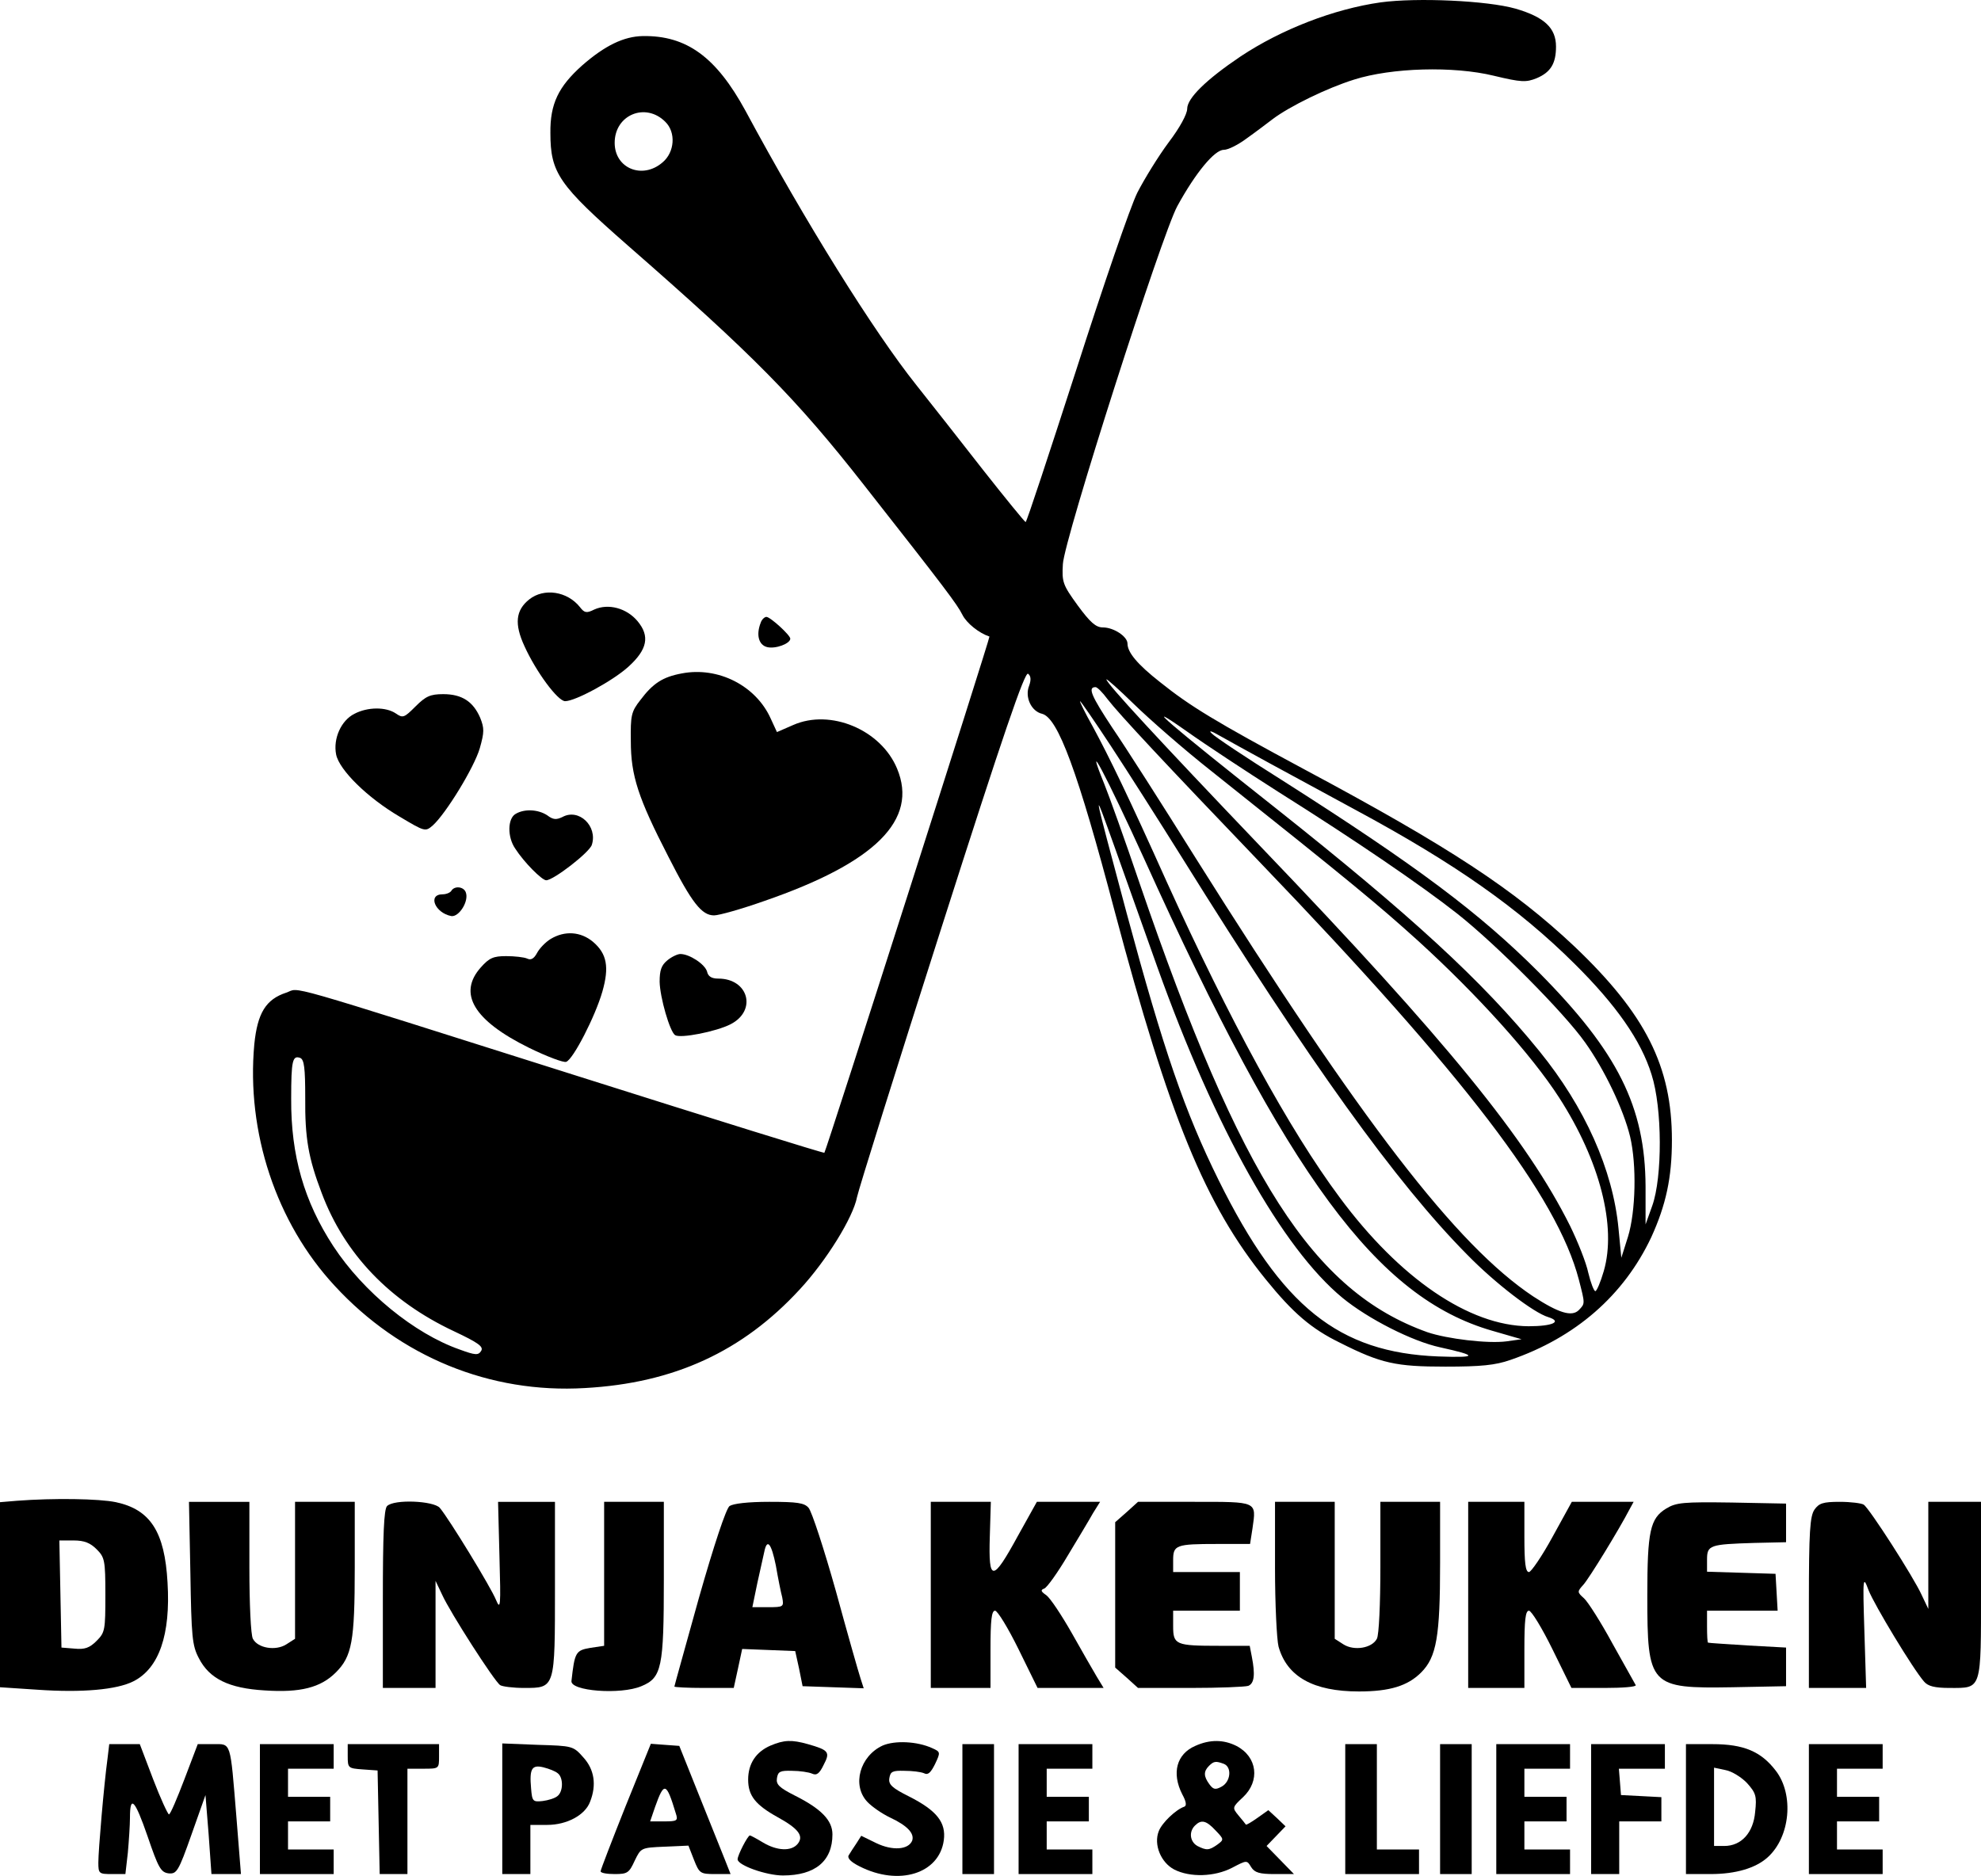 <?xml version="1.0" encoding="UTF-8"?> <svg xmlns="http://www.w3.org/2000/svg" version="1.0" viewBox="239 281.33 564 534.19"><g transform="translate(0,1000) scale(0.1,-0.1)" fill="#000" stroke="none"><path d="M6321 7180c-134-19-283-77-399-154-98-66-152-119-152-149 0-15-21-54-53-96-29-39-69-104-89-143-20-40-98-268-174-505-77-238-141-433-144-433-3 1-57 67-120 147-63 81-149 190-191 243-122 153-317 466-487 782-83 152-167 214-292 212-54-1-108-27-173-84-67-60-91-109-90-192 0-114 24-148 220-320 357-312 479-435 674-684 231-294 264-338 279-368 12-24 47-52 77-62 3-1-465-1465-470-1470-1-2-316 96-698 217-872 276-792 253-834 239-58-19-82-58-91-147-23-250 62-508 229-688 186-202 442-307 712-291 254 14 449 104 612 281 76 82 152 205 163 263 4 20 112 366 241 769 175 548 237 729 246 721 8-6 9-17 3-34-13-32 6-73 37-80 45-12 101-162 207-564 155-583 257-834 430-1047 77-95 129-140 211-180 117-59 159-68 3e2-68 101 0 142 4 185 19 186 64 323 184 401 349 42 92 59 170 59 277 0 210-75 359-278 552-172 162-354 282-767 503-257 138-327 181-412 249-65 51-93 85-93 110 0 20-39 46-70 46-20 0-36 14-72 63-42 58-45 66-42 117 3 69 282 940 326 1020 52 95 106 160 132 160 13 0 42 15 66 33 24 17 57 42 74 55 48 36 154 88 231 112 107 34 283 39 398 11 79-19 92-19 122-7 40 17 55 42 55 90 0 53-33 84-115 108-81 23-280 32-384 18zm-2037-340c31-30 27-87-8-116-57-49-136-17-136 56 0 80 88 116 144 60zm1556-1850c402-320 474-380 588-483 169-154 323-325 401-446 116-180 164-367 127-494-9-31-20-57-24-57s-13 23-20 52c-6 29-30 89-52 134-123 246-349 525-879 1078-296 310-440 466-441 478 0 3 35-28 78-70s142-129 222-192zm-297 206c34-44 163-182 438-469 580-604 842-947 904-1184 18-70 18-68 0-87-20-20-58-8-130 39-219 146-488 496-962 1250-93 149-199 315-236 369-60 91-71 116-48 116 5 0 20-15 34-34zm10-134c46-70 137-213 202-317 365-586 611-928 812-1131 80-82 190-166 231-178 41-13 12-26-56-26-169 1-367 136-538 367-143 192-314 506-492 898-109 243-164 356-211 443-22 39-38 72-36 72s42-58 88-128zm476-130c221-139 407-266 511-348 110-87 303-281 363-366 55-77 109-190 128-268 19-81 16-213-6-285l-19-60-8 83c-16 168-96 346-225 505-163 201-366 387-753 694-301 238-392 316-251 217 52-37 169-114 260-172zm-24 81c61-33 171-93 245-133 282-152 463-279 623-438 118-117 189-218 219-315 31-96 31-293 2-374l-19-53v108c-1 227-79 383-304 610-169 169-346 302-731 547-102 64-192 124-2e2 133-10 9-2 8 20-5 19-11 85-47 145-80zm-357-273c409-905 663-1249 991-1343l83-24-43-6c-53-7-169 7-225 26-325 116-531 436-819 1277-42 124-88 252-101 284-60 148 5 25 114-214zm38-310c164-458 355-798 526-939 73-60 199-124 278-141 109-24 107-30-5-26-284 11-447 142-625 501-97 196-157 371-262 760-1e2 374-1e2 372-33 185 30-85 85-238 121-340zm-2427-368c-1-117 9-173 47-273 65-173 193-307 376-393 70-33 85-44 78-56-8-13-16-13-62 4-128 45-273 163-359 294-83 127-121 258-120 420 0 110 4 124 26 116 11-5 14-29 14-112z"></path><path d="M3897 5480c-39-31-43-70-14-133 33-73 95-157 116-157 29 0 136 58 180 98 54 49 62 87 26 130-31 37-83 51-123 33-22-11-28-10-41 7-36 45-102 55-144 22z"></path><path d="M4556 5414c-14-35-6-64 18-70s66 10 66 24c0 10-57 62-68 62-5 0-13-7-16-16z"></path><path d="M4331 5269c-54-10-82-28-118-76-26-33-28-44-27-117 0-98 21-162 107-329 67-132 95-167 130-167 14 0 78 18 143 41 316 109 439 231 378 377-46 111-190 171-296 124l-46-20-18 39c-42 93-149 148-253 128z"></path><path d="M3573 5175c-32-32-36-34-56-20-28 19-80 19-118-1-38-19-61-71-52-116 9-44 89-123 181-177 72-43 73-43 94-25 37 33 118 165 134 220 13 46 13 57 1 87-20 46-52 67-105 67-37 0-50-6-79-35z"></path><path d="M3858 4869c-23-13-24-66-1-99 25-39 76-90 88-90 21 0 124 80 130 101 17 53-37 105-84 79-17-8-26-8-43 5-26 17-65 19-90 4z"></path><path d="M3675 4650c-3-5-14-10-25-10-43 0-22-53 25-62 22-3 51 43 41 68-6 16-32 19-41 4z"></path><path d="M3958 4513c-15-9-32-27-39-40-9-17-18-21-28-16-9 4-36 7-60 7-36 0-48-5-72-32-66-74-21-151 137-229 51-25 99-43 106-40 20 7 83 130 103 2e2s13 108-27 142c-35 29-80 32-120 8z"></path><path d="M4290 4452c-17-14-22-28-22-61 1-45 29-142 44-152s117 10 158 31c76 39 51 130-35 130-19 0-29 6-32 20-6 21-50 50-76 50-8 0-25-8-37-18z"></path><path d="M2438 2913l-48-4v-264-263l106-7c128-9 227 0 274 24 73 37 106 133 97 281-8 145-49 208-147 229-48 10-177 12-282 4zm227-138c23-23 25-31 25-130 0-1e2-1-107-25-131-20-20-34-25-63-22l-37 3-3 153-3 152h41c30 0 47-7 65-25z"></path><path d="M2932 2708c3-182 5-207 24-243 30-59 86-86 187-92 102-7 160 8 203 51 46 46 54 88 54 299v187h-85-85v-195-195l-25-16c-30-19-81-11-95 16-6 10-10 101-10 204v186h-86-86l4-202z"></path><path d="M3492 2898c-9-9-12-82-12-265v-253h75 75v153 152l19-40c22-49 149-247 165-257 6-4 37-8 68-8 89 0 88-2 88 287v243h-81-81l4-157c4-141 3-153-10-122-14 35-133 230-160 262-18 20-130 25-150 5z"></path><path d="M4110 2705v-205l-40-6c-41-7-44-13-53-94-4-29 140-40 199-15 58 24 64 52 64 305v220h-85-85v-205z"></path><path d="M4467 2898c-10-8-44-110-87-261-38-137-70-251-70-253s38-4 84-4h85l12 55 12 56 76-3 75-3 11-50 10-50 87-3 87-3-9 28c-5 15-37 127-70 248-34 121-69 228-78 238-12 14-32 17-112 17-61 0-102-5-113-12zm132-170c6-35 14-75 18-90 5-27 4-28-40-28h-45l14 68c8 37 17 77 20 90 8 39 20 24 33-40z"></path><path d="M5040 2645v-265h85 85v110c0 83 3 110 13 110 7 0 37-49 67-110l54-110h94 94l-20 33c-10 17-43 74-71 124-29 51-61 99-72 107-16 11-17 15-6 19 8 3 38 45 67 94 29 48 62 103 72 121l20 32h-90-90l-54-97c-72-132-84-132-80-3l3 1e2h-85-86v-265z"></path><path d="M5598 2881l-33-29v-207-207l33-29 32-29h149c82 0 156 3 165 6 17 7 20 32 10 83l-6 31h-87c-124 0-131 3-131 56v44h95 95v55 55h-95-95v34c0 43 8 46 125 46h94l7 45c11 77 15 75-166 75h-160l-32-29z"></path><path d="M6020 2723c0-104 5-205 10-225 24-86 99-128 229-128 88 0 139 16 177 54 44 44 54 103 54 311v175h-85-85v-186c0-103-4-194-10-204-14-27-65-35-95-16l-25 16v195 195h-85-85v-187z"></path><path d="M6570 2645v-265h80 80v110c0 83 3 110 13 110 7 0 37-49 67-110l54-110h94c51 0 91 3 89 8-2 4-32 57-66 118-33 61-70 119-81 129-20 18-20 19-2 39 17 19 102 158 131 214l12 22h-88-88l-55-1e2c-30-55-61-1e2-67-1e2-10 0-13 27-13 1e2v1e2h-80-80v-265z"></path><path d="M7134 2891c-46-28-54-64-54-248 0-258 6-265 243-261l152 3v55 55l-110 6c-60 4-111 7-112 8-2 0-3 21-3 46v45h101 1e2l-3 53-3 52-97 3-98 3v34c0 42 7 44 135 48l90 2v55 55l-155 3c-138 2-158 0-186-17z"></path><path d="M7556 2888c-13-19-16-62-16-265v-243h81 82l-5 161c-5 157-4 160 12 117 16-41 127-225 158-260 11-13 30-18 73-18 92 0 89-9 89 281v249h-75-75v-152-153l-19 40c-22 49-149 247-165 257-6 4-37 8-68 8-48 0-59-4-72-22z"></path><path d="M4584 2216c-42-18-64-52-64-97 0-46 21-72 84-107 60-33 75-54 57-76s-59-20-99 4c-18 11-35 20-37 20-6 0-35-56-35-68 0-17 82-46 129-46 92 0 141 41 141 117 0 40-32 73-108 111-43 22-53 31-50 49 3 19 9 22 43 21 22 0 48-4 57-8 13-6 21 0 33 25 19 36 15 42-45 59-46 13-68 12-106-4z"></path><path d="M4903 2216c-65-30-88-113-44-160 13-14 42-34 65-45 49-23 70-45 63-66-11-26-56-29-102-7l-43 21-14-22c-8-12-18-27-22-34-4-8 7-19 31-31 112-57 227-21 240 74 7 51-20 85-99 125-48 24-59 34-56 52 3 19 9 22 43 21 22 0 47-3 56-7 11-6 19 2 31 26 16 34 16 35-9 46-42 19-105 22-140 7z"></path><path d="M5793 2215c-53-23-68-77-37-138 11-20 13-32 6-35-24-8-64-46-73-70-15-38 6-89 44-109 45-23 115-21 165 5 42 22 42 22 54 2 10-16 24-20 67-20h55l-39 40-39 40 27 28 27 28-24 23-25 23-31-22c-17-12-32-21-33-19s-11 14-21 26c-18 22-18 23 13 52 49 46 41 115-19 146-36 18-75 19-117 0zm81-51c24-9 20-51-6-65-18-10-24-8-35 7-16 22-17 36-1 52 14 14 20 14 42 6zm-23-190c24-25 24-26 5-40-24-17-31-17-57-4-21 12-25 40-7 58s32 15 59-14z"></path><path d="M2696 2178c-10-74-26-260-26-295 0-32 2-33 39-33h38l7 61c3 34 6 79 6 99 0 67 14 52 50-52 31-91 38-103 60-106 23-2 28 5 65 110l40 113 9-112 8-113h42 42l-13 163c-18 219-14 207-67 207h-43l-38-1e2c-21-55-40-1e2-44-1e2-3 0-24 45-45 1e2l-38 1e2h-43-44l-5-42z"></path><path d="M3130 2035v-185h105 105v35 35h-65-65v40 40h60 60v35 35h-60-60v40 40h65 65v35 35h-105-105v-185z"></path><path d="M3380 2186c0-34 1-35 43-38l42-3 3-147 3-148h39 40v150 150h45c45 0 45 0 45 35v35h-130-130v-34z"></path><path d="M3820 2036v-186h40 40v70 70h48c56 0 108 28 122 66 19 48 12 92-19 126-29 33-31 33-130 36l-101 4v-186zm158 101c16-12 16-52-1-65-7-6-26-12-42-14-28-3-30-1-33 36-5 56 2 68 35 60 16-4 34-11 41-17z"></path><path d="M4171 2043c-39-98-71-181-71-185 0-5 18-8 40-8 36 0 41 3 57 38 18 37 18 37 85 40l68 3 16-41c15-38 18-40 60-40h44l-17 43c-9 23-42 105-73 182l-56 140-41 3-40 3-72-178zm143-20c7-21 4-23-33-23h-40l14 41c26 73 32 71 59-18z"></path><path d="M5130 2035v-185h45 45v185 185h-45-45v-185z"></path><path d="M5290 2035v-185h105 105v35 35h-65-65v40 40h60 60v35 35h-60-60v40 40h65 65v35 35h-105-105v-185z"></path><path d="M6220 2035v-185h105 105v35 35h-60-60v150 150h-45-45v-185z"></path><path d="M6490 2035v-185h45 45v185 185h-45-45v-185z"></path><path d="M6650 2035v-185h105 105v35 35h-65-65v40 40h60 60v35 35h-60-60v40 40h65 65v35 35h-105-105v-185z"></path><path d="M6920 2035v-185h40 40v75 75h60 60v35 34l-57 3-58 3-3 38-3 37h65 66v35 35h-105-105v-185z"></path><path d="M7190 2035v-185h70c72 0 129 17 163 48 64 58 75 178 23 246-42 55-91 76-181 76h-75v-185zm174 74c25-28 28-37 23-82-5-59-39-97-88-97h-29v111 112l33-7c17-3 45-20 61-37z"></path><path d="M7540 2035v-185h105 105v35 35h-65-65v40 40h60 60v35 35h-60-60v40 40h65 65v35 35h-105-105v-185z"></path></g></svg> 